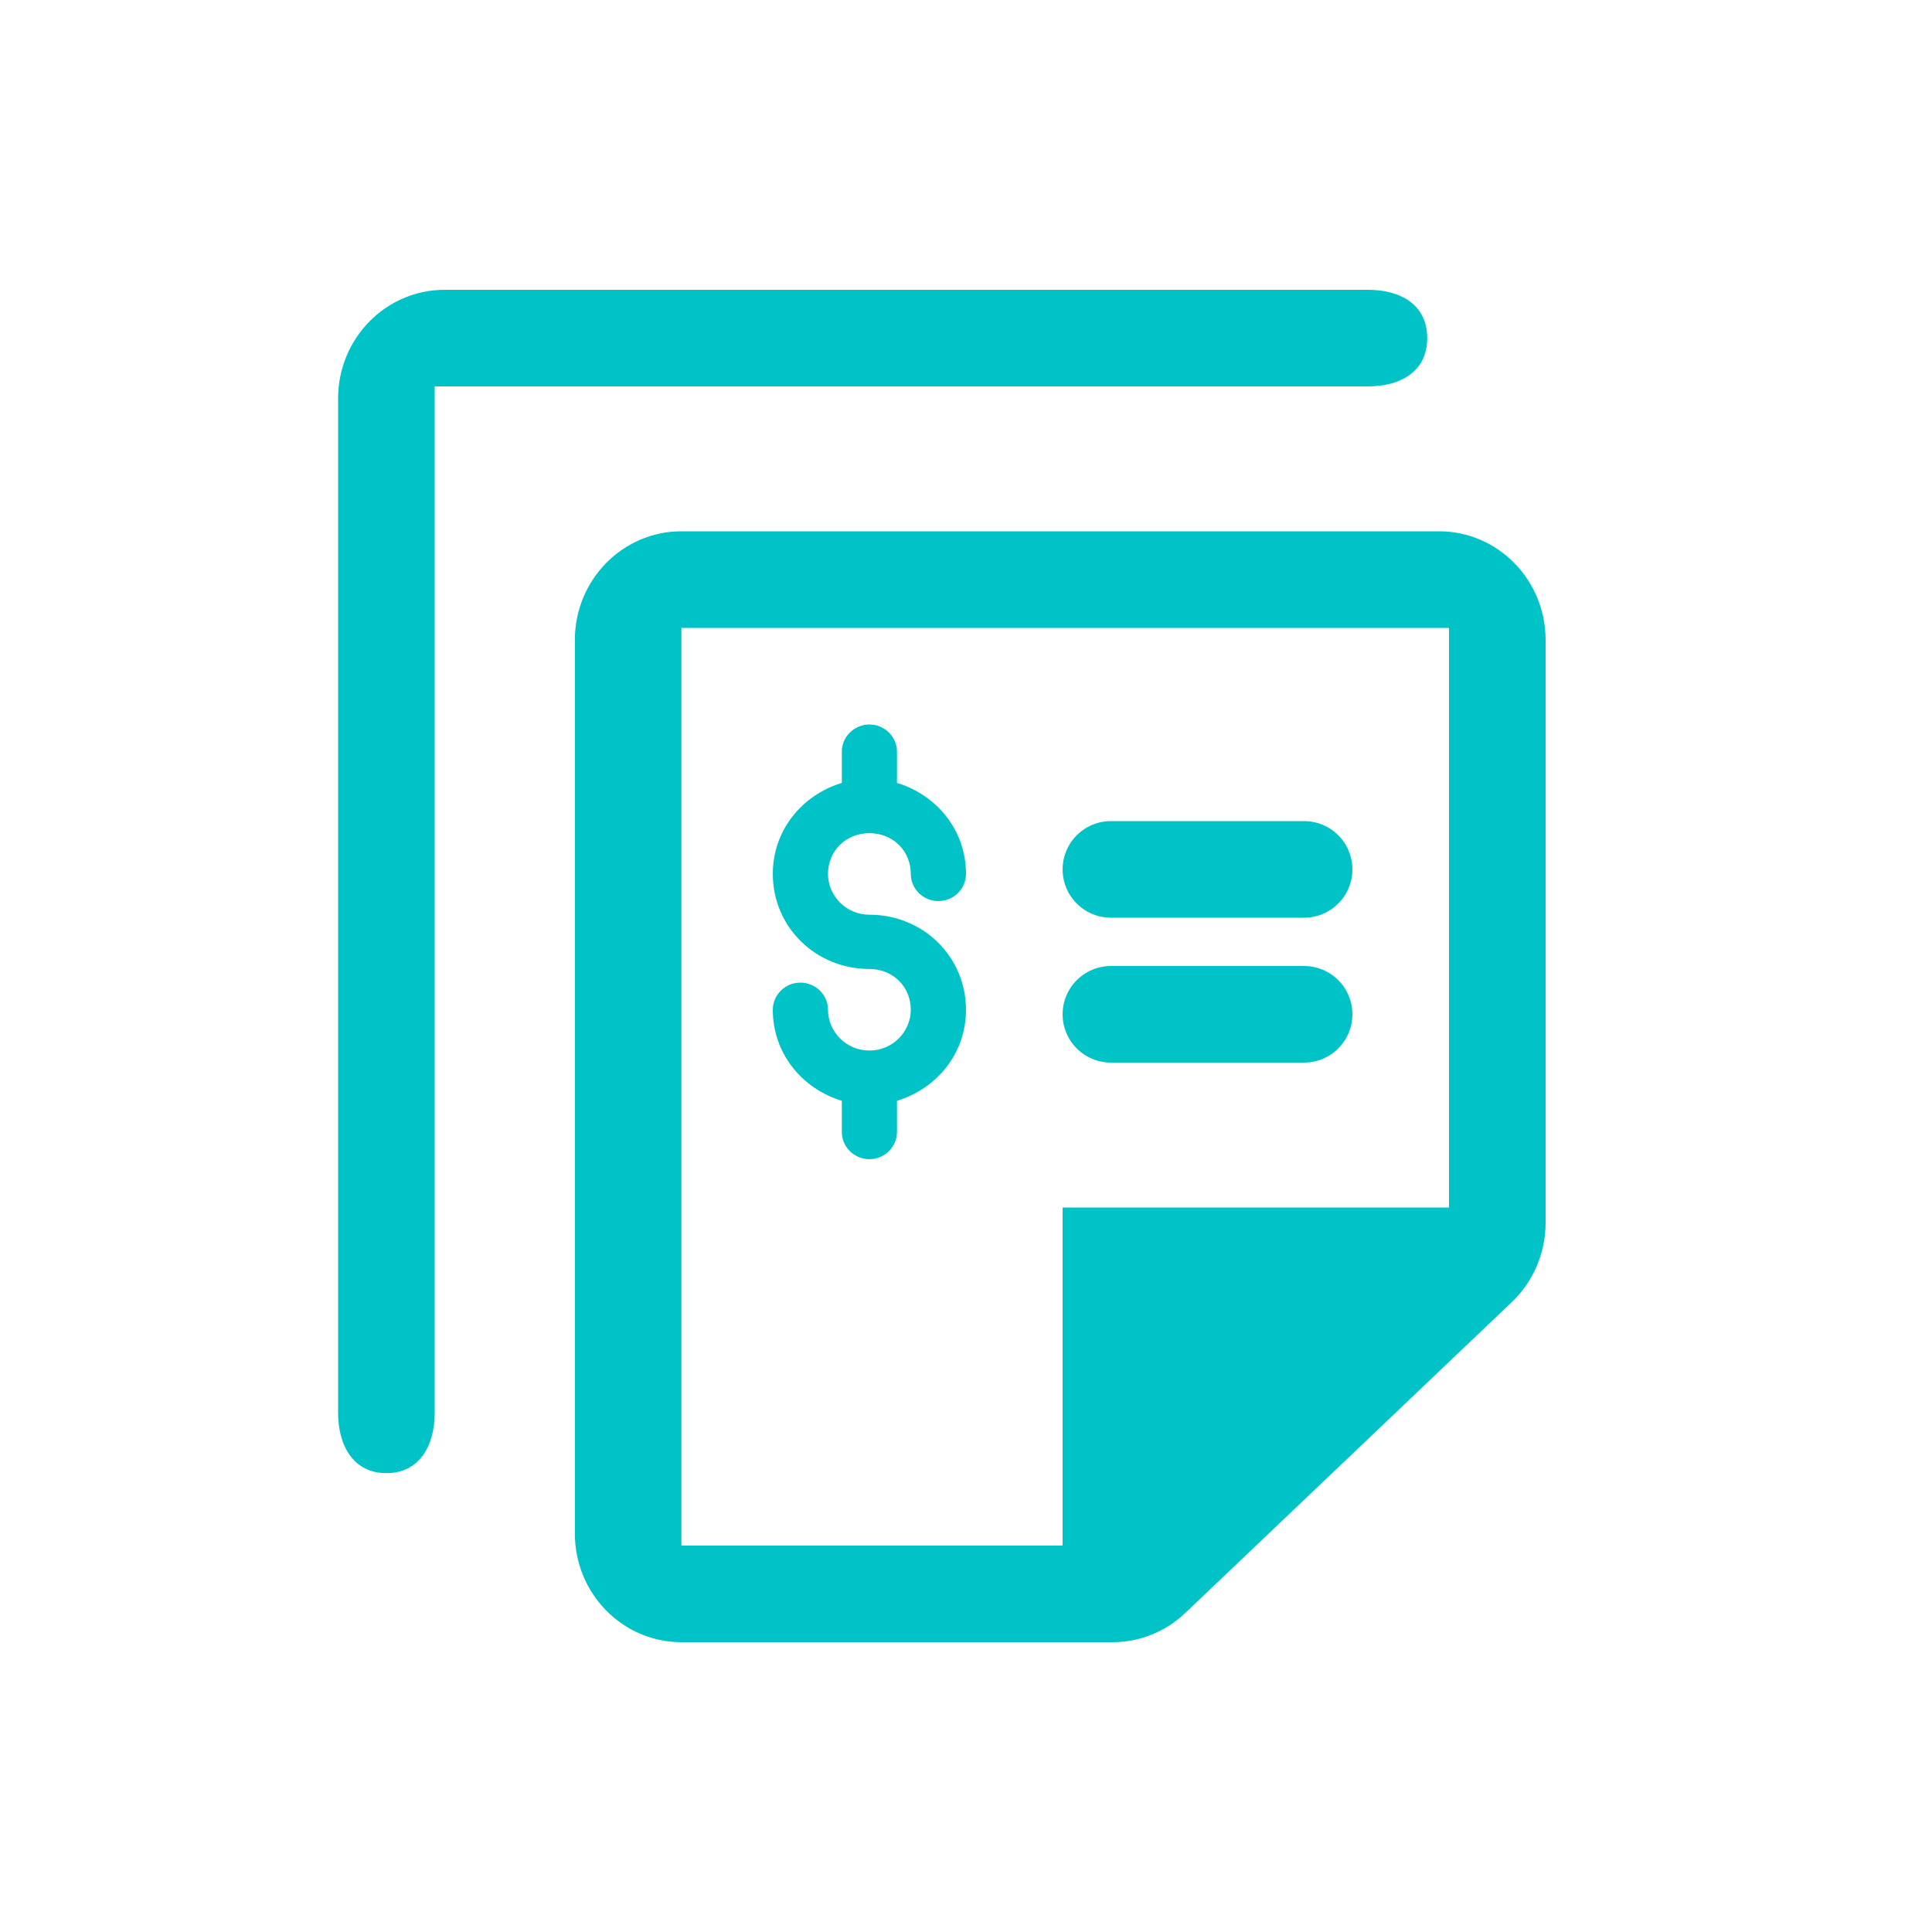 <svg xmlns="http://www.w3.org/2000/svg" width="40" height="40" viewBox="0 0 40 40" fill="none"><rect width="40" height="40" fill="white"></rect><path d="M9.206 6C7.988 6 7 7.007 7 8.25V29.25C7 29.94 7.323 30.5 8 30.5C8.677 30.5 9 29.94 9 29.25V8H28.323C29 8 29.549 7.69 29.549 7C29.549 6.31 29 6 28.323 6H9.206Z" fill="#00C3C7"></path><path fill-rule="evenodd" clip-rule="evenodd" d="M14.108 11C12.89 11 11.902 12.007 11.902 13.25V31.75C11.902 32.993 12.89 34 14.108 34H23.035C23.594 34 24.132 33.784 24.54 33.395L31.299 26.96C31.746 26.535 32 25.939 32 25.315V13.25C32 12.007 31.012 11 29.794 11H14.108ZM14.108 32V13H30V25H22V32H14.108Z" fill="#00C3C7"></path><path d="M18 20.062C18.486 20.062 18.857 20.428 18.857 20.906C18.857 21.356 18.486 21.75 18 21.75C17.514 21.75 17.143 21.356 17.143 20.906C17.143 20.597 16.886 20.344 16.571 20.344C16.257 20.344 16 20.597 16 20.906C16 21.806 16.6 22.538 17.429 22.791V23.438C17.429 23.747 17.686 24 18 24C18.314 24 18.571 23.747 18.571 23.438V22.791C19.4 22.538 20 21.806 20 20.906C20 19.809 19.114 18.938 18 18.938C17.514 18.938 17.143 18.544 17.143 18.094C17.143 17.616 17.514 17.25 18 17.25C18.486 17.25 18.857 17.616 18.857 18.094C18.857 18.403 19.114 18.656 19.429 18.656C19.743 18.656 20 18.403 20 18.094C20 17.194 19.4 16.462 18.571 16.209V15.562C18.571 15.253 18.314 15 18 15C17.686 15 17.429 15.253 17.429 15.562V16.209C16.6 16.462 16 17.194 16 18.094C16 19.191 16.886 20.062 18 20.062Z" fill="#00C3C7"></path><path d="M23 18H27" stroke="#00C3C7" stroke-width="2" stroke-linecap="round"></path><path d="M23 21H27" stroke="#00C3C7" stroke-width="2" stroke-linecap="round"></path></svg>